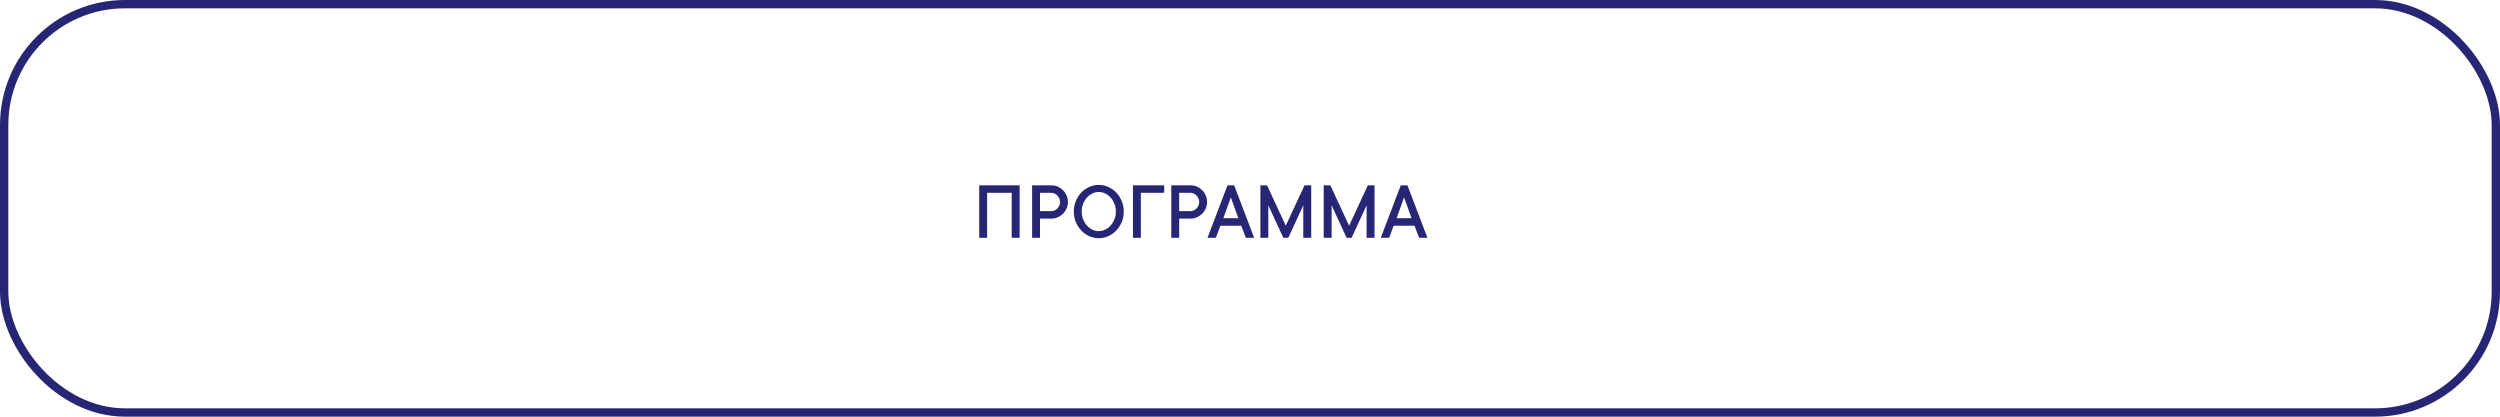 <?xml version="1.0" encoding="UTF-8"?> <svg xmlns="http://www.w3.org/2000/svg" width="300" height="50" viewBox="0 0 300 50" fill="none"><rect x="0.5" y="0.5" width="299" height="49" rx="14.5" stroke="#262675"></rect><path d="M122.356 22.236V28.535H121.404V23.135H118.455V28.535H117.507V22.236H122.356ZM126.155 22.236C126.428 22.236 126.685 22.29 126.926 22.398C127.17 22.502 127.382 22.645 127.561 22.827C127.743 23.006 127.887 23.218 127.991 23.462C128.098 23.703 128.152 23.96 128.152 24.233C128.152 24.507 128.098 24.766 127.991 25.01C127.887 25.254 127.743 25.466 127.561 25.645C127.382 25.824 127.17 25.967 126.926 26.074C126.685 26.182 126.428 26.235 126.155 26.235H124.802V28.535H123.855V22.236H126.155ZM126.155 25.337C126.295 25.337 126.427 25.309 126.55 25.254C126.677 25.195 126.79 25.116 126.887 25.015C126.985 24.914 127.061 24.797 127.117 24.663C127.175 24.53 127.205 24.387 127.205 24.233C127.205 24.087 127.175 23.947 127.117 23.814C127.061 23.68 126.985 23.564 126.887 23.467C126.79 23.366 126.677 23.286 126.55 23.228C126.427 23.166 126.295 23.135 126.155 23.135H124.802V25.337H126.155ZM133.904 25.386C133.904 25.047 133.845 24.735 133.728 24.448C133.611 24.159 133.458 23.91 133.269 23.701C133.08 23.49 132.862 23.327 132.615 23.213C132.367 23.096 132.114 23.037 131.853 23.037C131.593 23.037 131.339 23.096 131.091 23.213C130.847 23.327 130.629 23.49 130.437 23.701C130.248 23.91 130.095 24.157 129.978 24.443C129.861 24.73 129.802 25.044 129.802 25.386C129.802 25.724 129.861 26.037 129.978 26.323C130.095 26.61 130.248 26.859 130.437 27.07C130.629 27.279 130.847 27.442 131.091 27.559C131.339 27.676 131.593 27.734 131.853 27.734C132.114 27.734 132.367 27.676 132.615 27.559C132.862 27.442 133.08 27.279 133.269 27.07C133.458 26.859 133.611 26.61 133.728 26.323C133.845 26.037 133.904 25.724 133.904 25.386ZM134.851 25.386C134.851 25.838 134.77 26.258 134.607 26.646C134.444 27.033 134.226 27.372 133.953 27.661C133.679 27.951 133.36 28.177 132.996 28.34C132.634 28.503 132.253 28.584 131.853 28.584C131.453 28.584 131.07 28.503 130.706 28.34C130.344 28.177 130.027 27.951 129.753 27.661C129.48 27.372 129.262 27.033 129.099 26.646C128.936 26.258 128.855 25.838 128.855 25.386C128.855 24.94 128.936 24.521 129.099 24.131C129.262 23.74 129.48 23.4 129.753 23.11C130.027 22.821 130.344 22.595 130.706 22.432C131.07 22.269 131.453 22.188 131.853 22.188C132.253 22.188 132.634 22.269 132.996 22.432C133.36 22.595 133.679 22.821 133.953 23.11C134.226 23.4 134.444 23.74 134.607 24.131C134.77 24.521 134.851 24.94 134.851 25.386ZM136.902 23.135V28.535H135.955V22.236H139.705V23.135H136.902ZM142.854 22.236C143.128 22.236 143.385 22.29 143.626 22.398C143.87 22.502 144.081 22.645 144.26 22.827C144.443 23.006 144.586 23.218 144.69 23.462C144.797 23.703 144.851 23.96 144.851 24.233C144.851 24.507 144.797 24.766 144.69 25.01C144.586 25.254 144.443 25.466 144.26 25.645C144.081 25.824 143.87 25.967 143.626 26.074C143.385 26.182 143.128 26.235 142.854 26.235H141.502V28.535H140.554V22.236H142.854ZM142.854 25.337C142.994 25.337 143.126 25.309 143.25 25.254C143.377 25.195 143.489 25.116 143.586 25.015C143.684 24.914 143.761 24.797 143.816 24.663C143.875 24.53 143.904 24.387 143.904 24.233C143.904 24.087 143.875 23.947 143.816 23.814C143.761 23.68 143.684 23.564 143.586 23.467C143.489 23.366 143.377 23.286 143.25 23.228C143.126 23.166 142.994 23.135 142.854 23.135H141.502V25.337H142.854ZM145.901 28.535H144.9L147.302 22.236H148.098L150.501 28.535H149.5L148.948 27.085H146.448L145.901 28.535ZM148.601 26.187L147.698 23.687L146.799 26.187H148.601ZM157.346 22.236V28.535H156.394V24.634L154.597 28.535H153.997L152.195 24.634V28.535H151.248V22.236H152.044L154.294 27.085L156.545 22.236H157.346ZM164.944 22.236V28.535H163.992V24.634L162.195 28.535H161.594L159.793 24.634V28.535H158.845V22.236H159.641L161.892 27.085L164.143 22.236H164.944ZM166.692 28.535H165.691L168.093 22.236H168.889L171.292 28.535H170.291L169.739 27.085H167.239L166.692 28.535ZM169.392 26.187L168.489 23.687L167.59 26.187H169.392Z" fill="#262675"></path></svg> 